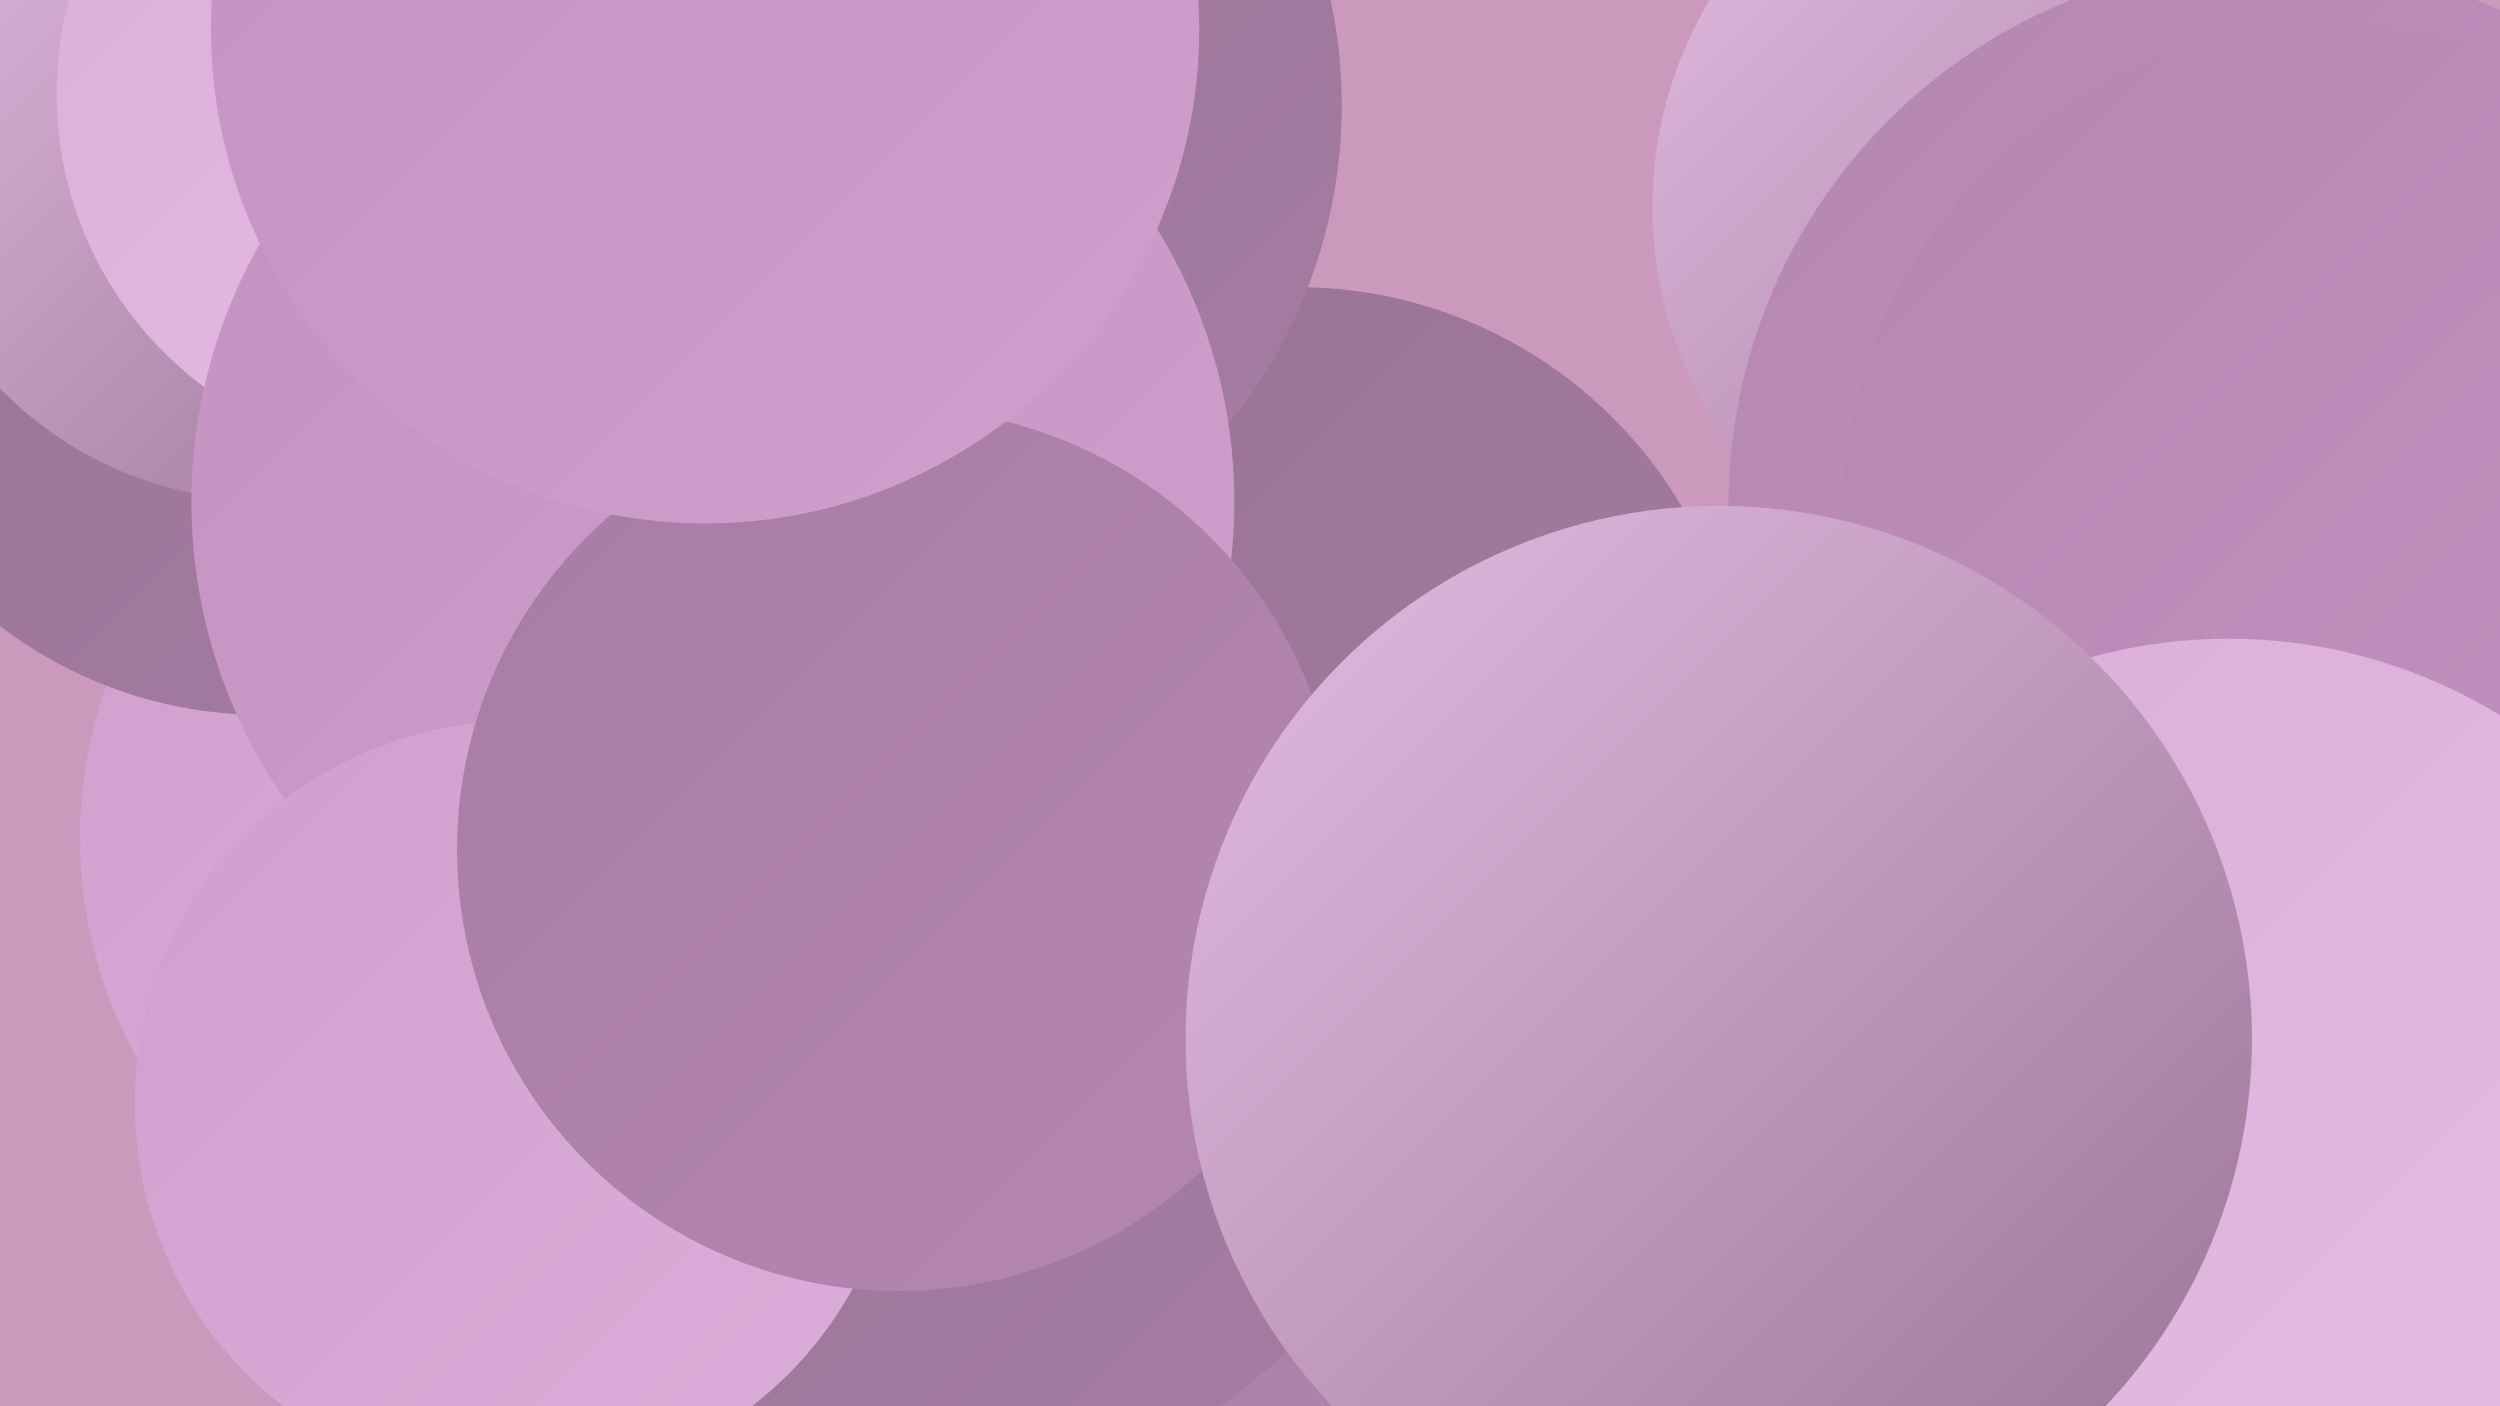 <?xml version="1.0" encoding="UTF-8"?><svg width="1280" height="720" xmlns="http://www.w3.org/2000/svg"><defs><linearGradient id="grad0" x1="0%" y1="0%" x2="100%" y2="100%"><stop offset="0%" style="stop-color:#977393;stop-opacity:1" /><stop offset="100%" style="stop-color:#a77ca3;stop-opacity:1" /></linearGradient><linearGradient id="grad1" x1="0%" y1="0%" x2="100%" y2="100%"><stop offset="0%" style="stop-color:#a77ca3;stop-opacity:1" /><stop offset="100%" style="stop-color:#b686b2;stop-opacity:1" /></linearGradient><linearGradient id="grad2" x1="0%" y1="0%" x2="100%" y2="100%"><stop offset="0%" style="stop-color:#b686b2;stop-opacity:1" /><stop offset="100%" style="stop-color:#c492c1;stop-opacity:1" /></linearGradient><linearGradient id="grad3" x1="0%" y1="0%" x2="100%" y2="100%"><stop offset="0%" style="stop-color:#c492c1;stop-opacity:1" /><stop offset="100%" style="stop-color:#d19fce;stop-opacity:1" /></linearGradient><linearGradient id="grad4" x1="0%" y1="0%" x2="100%" y2="100%"><stop offset="0%" style="stop-color:#d19fce;stop-opacity:1" /><stop offset="100%" style="stop-color:#dcadda;stop-opacity:1" /></linearGradient><linearGradient id="grad5" x1="0%" y1="0%" x2="100%" y2="100%"><stop offset="0%" style="stop-color:#dcadda;stop-opacity:1" /><stop offset="100%" style="stop-color:#e6bde4;stop-opacity:1" /></linearGradient><linearGradient id="grad6" x1="0%" y1="0%" x2="100%" y2="100%"><stop offset="0%" style="stop-color:#e6bde4;stop-opacity:1" /><stop offset="100%" style="stop-color:#977393;stop-opacity:1" /></linearGradient></defs><rect width="1280" height="720" fill="#cb99bb" /><circle cx="466" cy="450" r="210" fill="url(#grad3)" /><circle cx="1052" cy="106" r="206" fill="url(#grad6)" /><circle cx="764" cy="622" r="278" fill="url(#grad1)" /><circle cx="461" cy="488" r="284" fill="url(#grad0)" /><circle cx="275" cy="429" r="234" fill="url(#grad4)" /><circle cx="134" cy="146" r="220" fill="url(#grad0)" /><circle cx="135" cy="68" r="188" fill="url(#grad6)" /><circle cx="216" cy="48" r="187" fill="url(#grad5)" /><circle cx="1242" cy="354" r="268" fill="url(#grad5)" /><circle cx="664" cy="376" r="229" fill="url(#grad0)" /><circle cx="1164" cy="259" r="279" fill="url(#grad2)" /><circle cx="429" cy="54" r="258" fill="url(#grad0)" /><circle cx="1198" cy="268" r="256" fill="url(#grad2)" /><circle cx="365" cy="257" r="267" fill="url(#grad3)" /><circle cx="265" cy="565" r="196" fill="url(#grad4)" /><circle cx="1199" cy="655" r="280" fill="url(#grad4)" /><circle cx="460" cy="435" r="226" fill="url(#grad1)" /><circle cx="1141" cy="593" r="266" fill="url(#grad5)" /><circle cx="880" cy="532" r="273" fill="url(#grad6)" /><circle cx="361" cy="15" r="253" fill="url(#grad3)" /></svg>